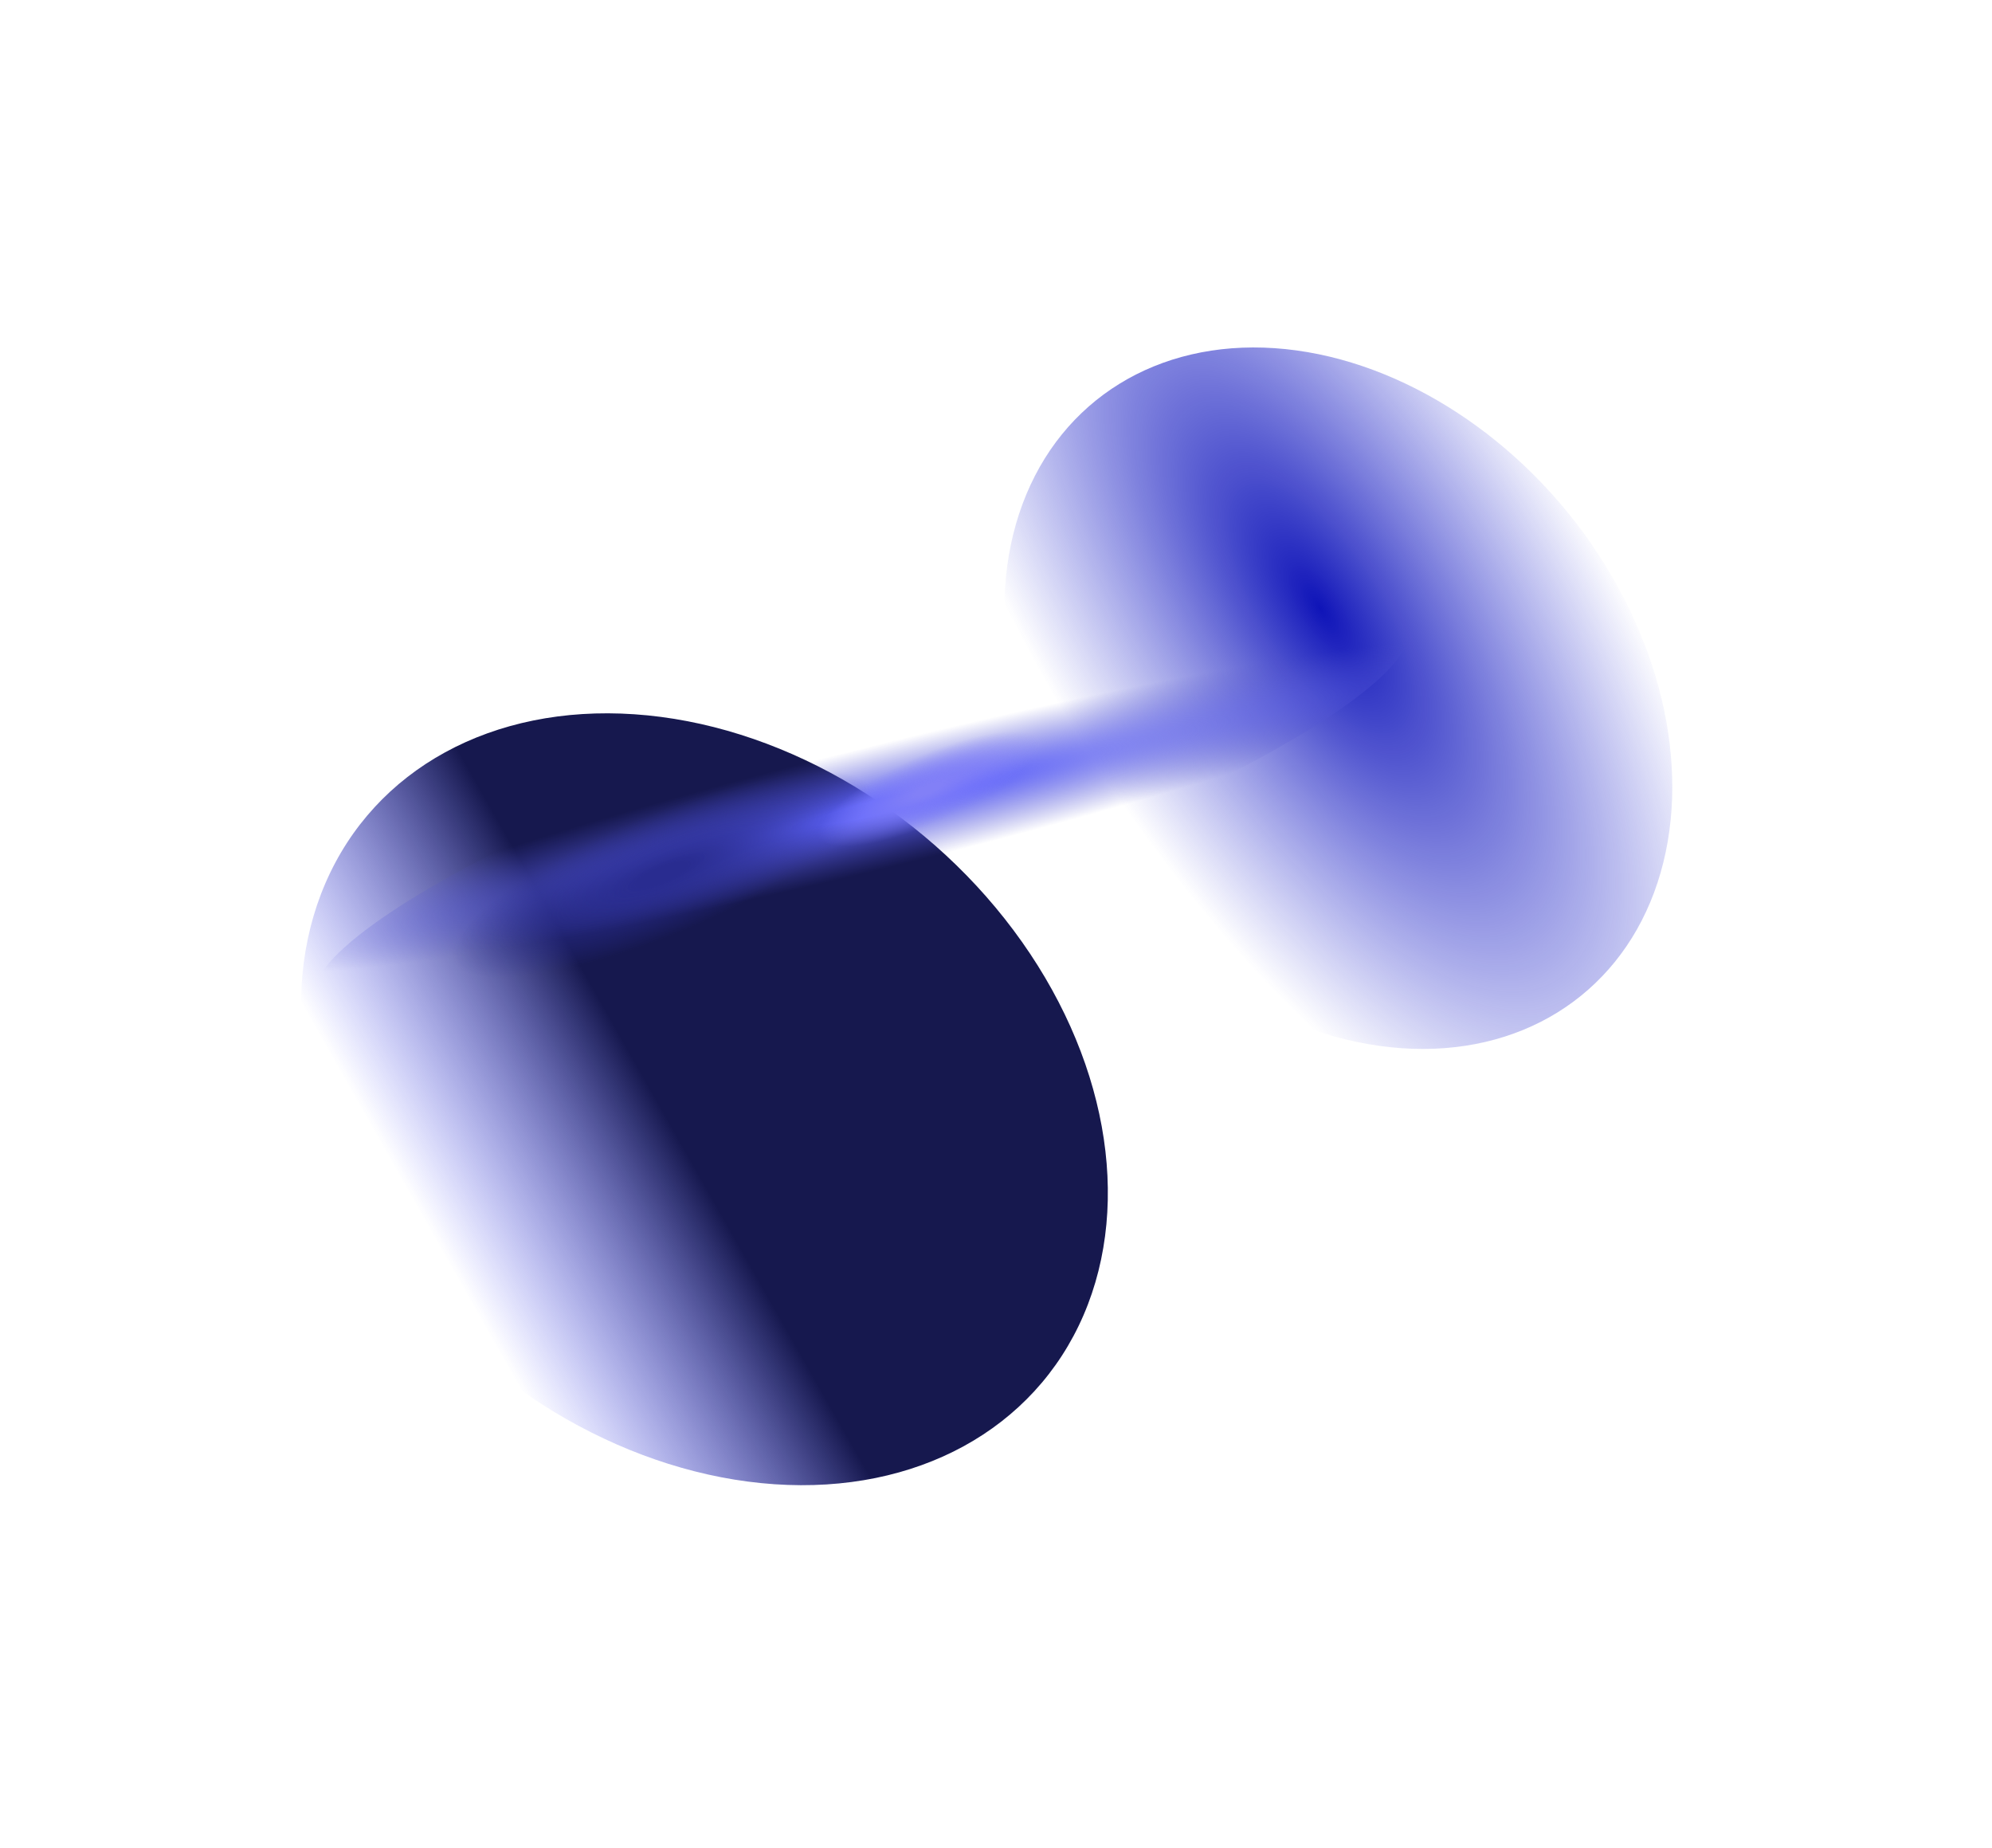 <?xml version="1.0" encoding="UTF-8"?> <svg xmlns="http://www.w3.org/2000/svg" width="2887" height="2678" viewBox="0 0 2887 2678" fill="none"> <g filter="url(#filter0_f_2983_16109)"> <ellipse cx="515.485" cy="476.068" rx="515.485" ry="476.068" transform="matrix(-0.179 -0.984 0.998 0.068 1556.79 1486.65)" fill="url(#paint0_radial_2983_16109)"></ellipse> </g> <g filter="url(#filter1_f_2983_16109)"> <ellipse cx="566.967" cy="576.949" rx="566.967" ry="576.949" transform="matrix(-0.179 -0.984 0.998 0.068 546.629 2111.62)" fill="url(#paint1_linear_2983_16109)"></ellipse> </g> <g filter="url(#filter2_f_2983_16109)"> <ellipse cx="836.278" cy="151.684" rx="836.278" ry="151.684" transform="matrix(0.947 -0.322 0.283 0.959 412.98 1303.12)" fill="url(#paint2_radial_2983_16109)"></ellipse> <ellipse cx="836.278" cy="151.684" rx="836.278" ry="151.684" transform="matrix(0.947 -0.322 0.283 0.959 412.98 1303.12)" fill="url(#paint3_radial_2983_16109)"></ellipse> <ellipse cx="836.278" cy="151.684" rx="836.278" ry="151.684" transform="matrix(0.947 -0.322 0.283 0.959 412.98 1303.12)" fill="url(#paint4_radial_2983_16109)"></ellipse> </g> <defs> <filter id="filter0_f_2983_16109" x="1026.53" y="74.213" width="1826.34" height="1875.01" filterUnits="userSpaceOnUse" color-interpolation-filters="sRGB"> <feFlood flood-opacity="0" result="BackgroundImageFix"></feFlood> <feBlend mode="normal" in="SourceGraphic" in2="BackgroundImageFix" result="shape"></feBlend> <feGaussianBlur stdDeviation="214.632" result="effect1_foregroundBlur_2983_16109"></feGaussianBlur> </filter> <filter id="filter1_f_2983_16109" x="7.17" y="604.353" width="2027.64" height="1977.01" filterUnits="userSpaceOnUse" color-interpolation-filters="sRGB"> <feFlood flood-opacity="0" result="BackgroundImageFix"></feFlood> <feBlend mode="normal" in="SourceGraphic" in2="BackgroundImageFix" result="shape"></feBlend> <feGaussianBlur stdDeviation="214.632" result="effect1_foregroundBlur_2983_16109"></feGaussianBlur> </filter> <filter id="filter2_f_2983_16109" x="374.208" y="792.185" width="1746.62" height="773.732" filterUnits="userSpaceOnUse" color-interpolation-filters="sRGB"> <feFlood flood-opacity="0" result="BackgroundImageFix"></feFlood> <feBlend mode="normal" in="SourceGraphic" in2="BackgroundImageFix" result="shape"></feBlend> <feGaussianBlur stdDeviation="40.243" result="effect1_foregroundBlur_2983_16109"></feGaussianBlur> </filter> <radialGradient id="paint0_radial_2983_16109" cx="0" cy="0" r="1" gradientUnits="userSpaceOnUse" gradientTransform="translate(648.184 473.544) rotate(-112.775) scale(444.809 901.192)"> <stop stop-color="#0F14B8"></stop> <stop offset="1" stop-color="#2B31D3" stop-opacity="0"></stop> </radialGradient> <linearGradient id="paint1_linear_2983_16109" x1="494.484" y1="533.064" x2="339.322" y2="140.453" gradientUnits="userSpaceOnUse"> <stop stop-color="#16184E"></stop> <stop offset="1" stop-color="#2930FF" stop-opacity="0"></stop> </linearGradient> <radialGradient id="paint2_radial_2983_16109" cx="0" cy="0" r="1" gradientUnits="userSpaceOnUse" gradientTransform="translate(876.627 151.859) rotate(94.909) scale(88.311 940.45)"> <stop offset="0.12" stop-color="#5F64FB"></stop> <stop offset="1" stop-color="#4F51C9" stop-opacity="0"></stop> </radialGradient> <radialGradient id="paint3_radial_2983_16109" cx="0" cy="0" r="1" gradientUnits="userSpaceOnUse" gradientTransform="translate(534.835 142.072) rotate(86.34) scale(87.547 326.091)"> <stop offset="0.12" stop-color="#292C90"></stop> <stop offset="1" stop-color="#2A2E96" stop-opacity="0"></stop> </radialGradient> <radialGradient id="paint4_radial_2983_16109" cx="0" cy="0" r="1" gradientUnits="userSpaceOnUse" gradientTransform="translate(940.494 149.118) rotate(85.071) scale(49.573 172.967)"> <stop offset="0.12" stop-color="#8280F7"></stop> <stop offset="1" stop-color="#8684FB" stop-opacity="0"></stop> </radialGradient> </defs> </svg> 